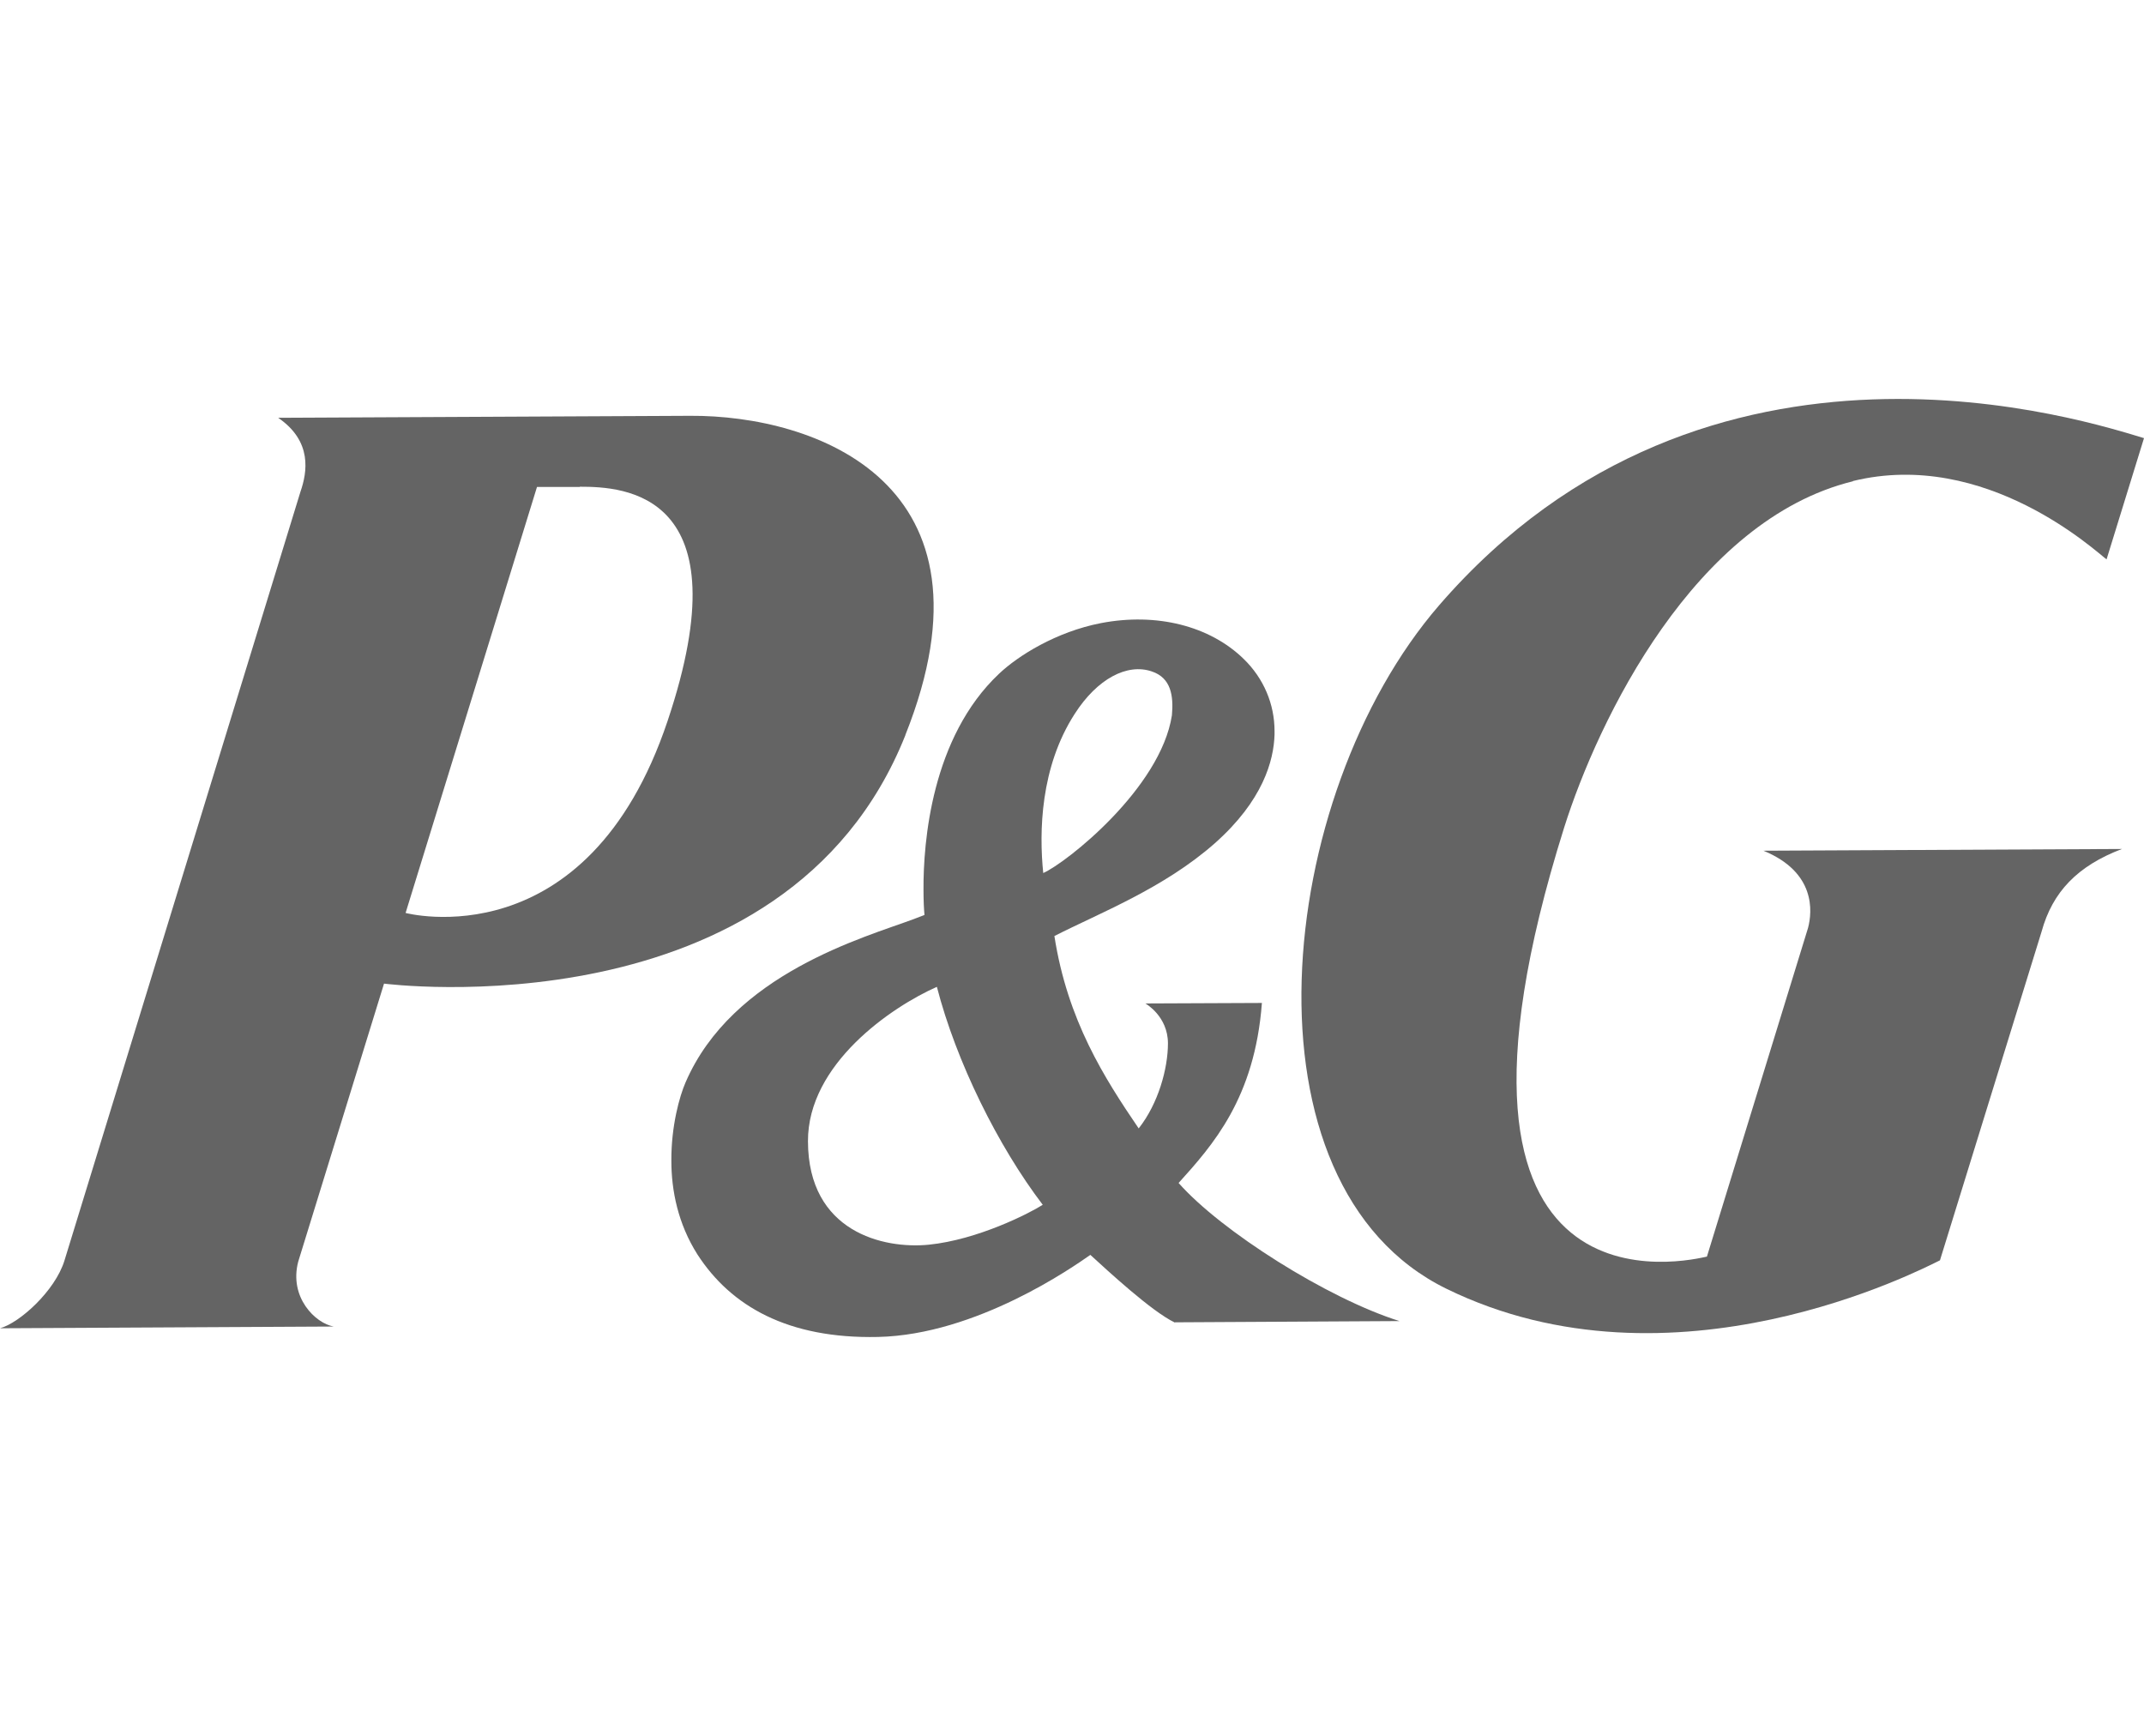 <?xml version="1.0" encoding="UTF-8"?><svg id="Layer_1" xmlns="http://www.w3.org/2000/svg" viewBox="0 0 86.48 70"><defs><style>.cls-1{fill:#646464;fill-rule:evenodd;}</style></defs><path class="cls-1" d="M36.52,29.64c4.06-10.18-3.65-12.9-8.68-12.87l-16.62.08c1.39.95,1.17,2.2.9,2.98L2.6,50.84c-.38,1.23-1.82,2.52-2.6,2.73l13.46-.07c-.74-.13-1.81-1.18-1.43-2.62l3.46-11.21s16.2,2.1,21.03-10.02ZM23.39,19.63c1.75,0,6.64.2,3.54,9.44-3.25,9.7-10.57,7.75-10.57,7.75l5.3-17.18h1.73Z"/><path class="cls-1" d="M47.4,53.33l9.05-.05c-2.9-.91-7.2-3.63-8.91-5.57,1.37-1.52,3.07-3.41,3.36-7.26l-4.7.02s.91.51.91,1.61c0,1.02-.39,2.43-1.18,3.43-1.38-2.03-2.87-4.35-3.4-7.76,1.83-.93,4.42-1.93,6.47-3.74,1.94-1.72,2.38-3.33,2.41-4.39v-.13c0-1.1-.44-2.13-1.24-2.91-1.37-1.34-3.52-1.88-5.76-1.45-1.81.35-3.35,1.32-4.11,2.04-2.73,2.57-3.06,6.8-3.05,8.71,0,.47.02.82.04,1.02-.16.06-.44.17-.44.17-1.99.74-7.31,2.2-9.2,6.59-.24.55-.58,1.76-.57,3.16,0,1.2.27,2.54,1.05,3.77,1.35,2.09,3.65,3.41,7.29,3.33,3.97-.09,7.86-2.82,8.56-3.31.69.63,2.48,2.29,3.41,2.73ZM47.27,28.85c-.46,2.95-4.26,5.95-5.19,6.36-.17-1.66-.12-4.27,1.27-6.42.91-1.42,2.12-2.05,3.11-1.71.78.26.88.99.81,1.77ZM42.06,48.59c-.53.34-2.62,1.41-4.6,1.61-1.82.18-4.86-.51-4.87-4.17-.01-3.12,3.37-5.42,5.2-6.23.78,3.02,2.47,6.43,4.27,8.79Z"/><path class="cls-1" d="M74.74,19.4c5.37-1.31,9.83,2.87,10.23,3.16l1.51-4.89c-2.13-.63-17.59-5.78-28.43,6.74-6.66,7.7-8.23,23.4.3,27.57,9.13,4.46,19.16-.79,19.9-1.15l4.1-13.26c.44-1.6,1.45-2.65,3.24-3.33l-14.46.07c2.12.87,1.97,2.46,1.8,3.11l-4.08,13.26c-.55.11-12.16,3.07-5.76-17.3,1.38-4.37,5.26-12.4,11.65-13.97Z"/></svg>